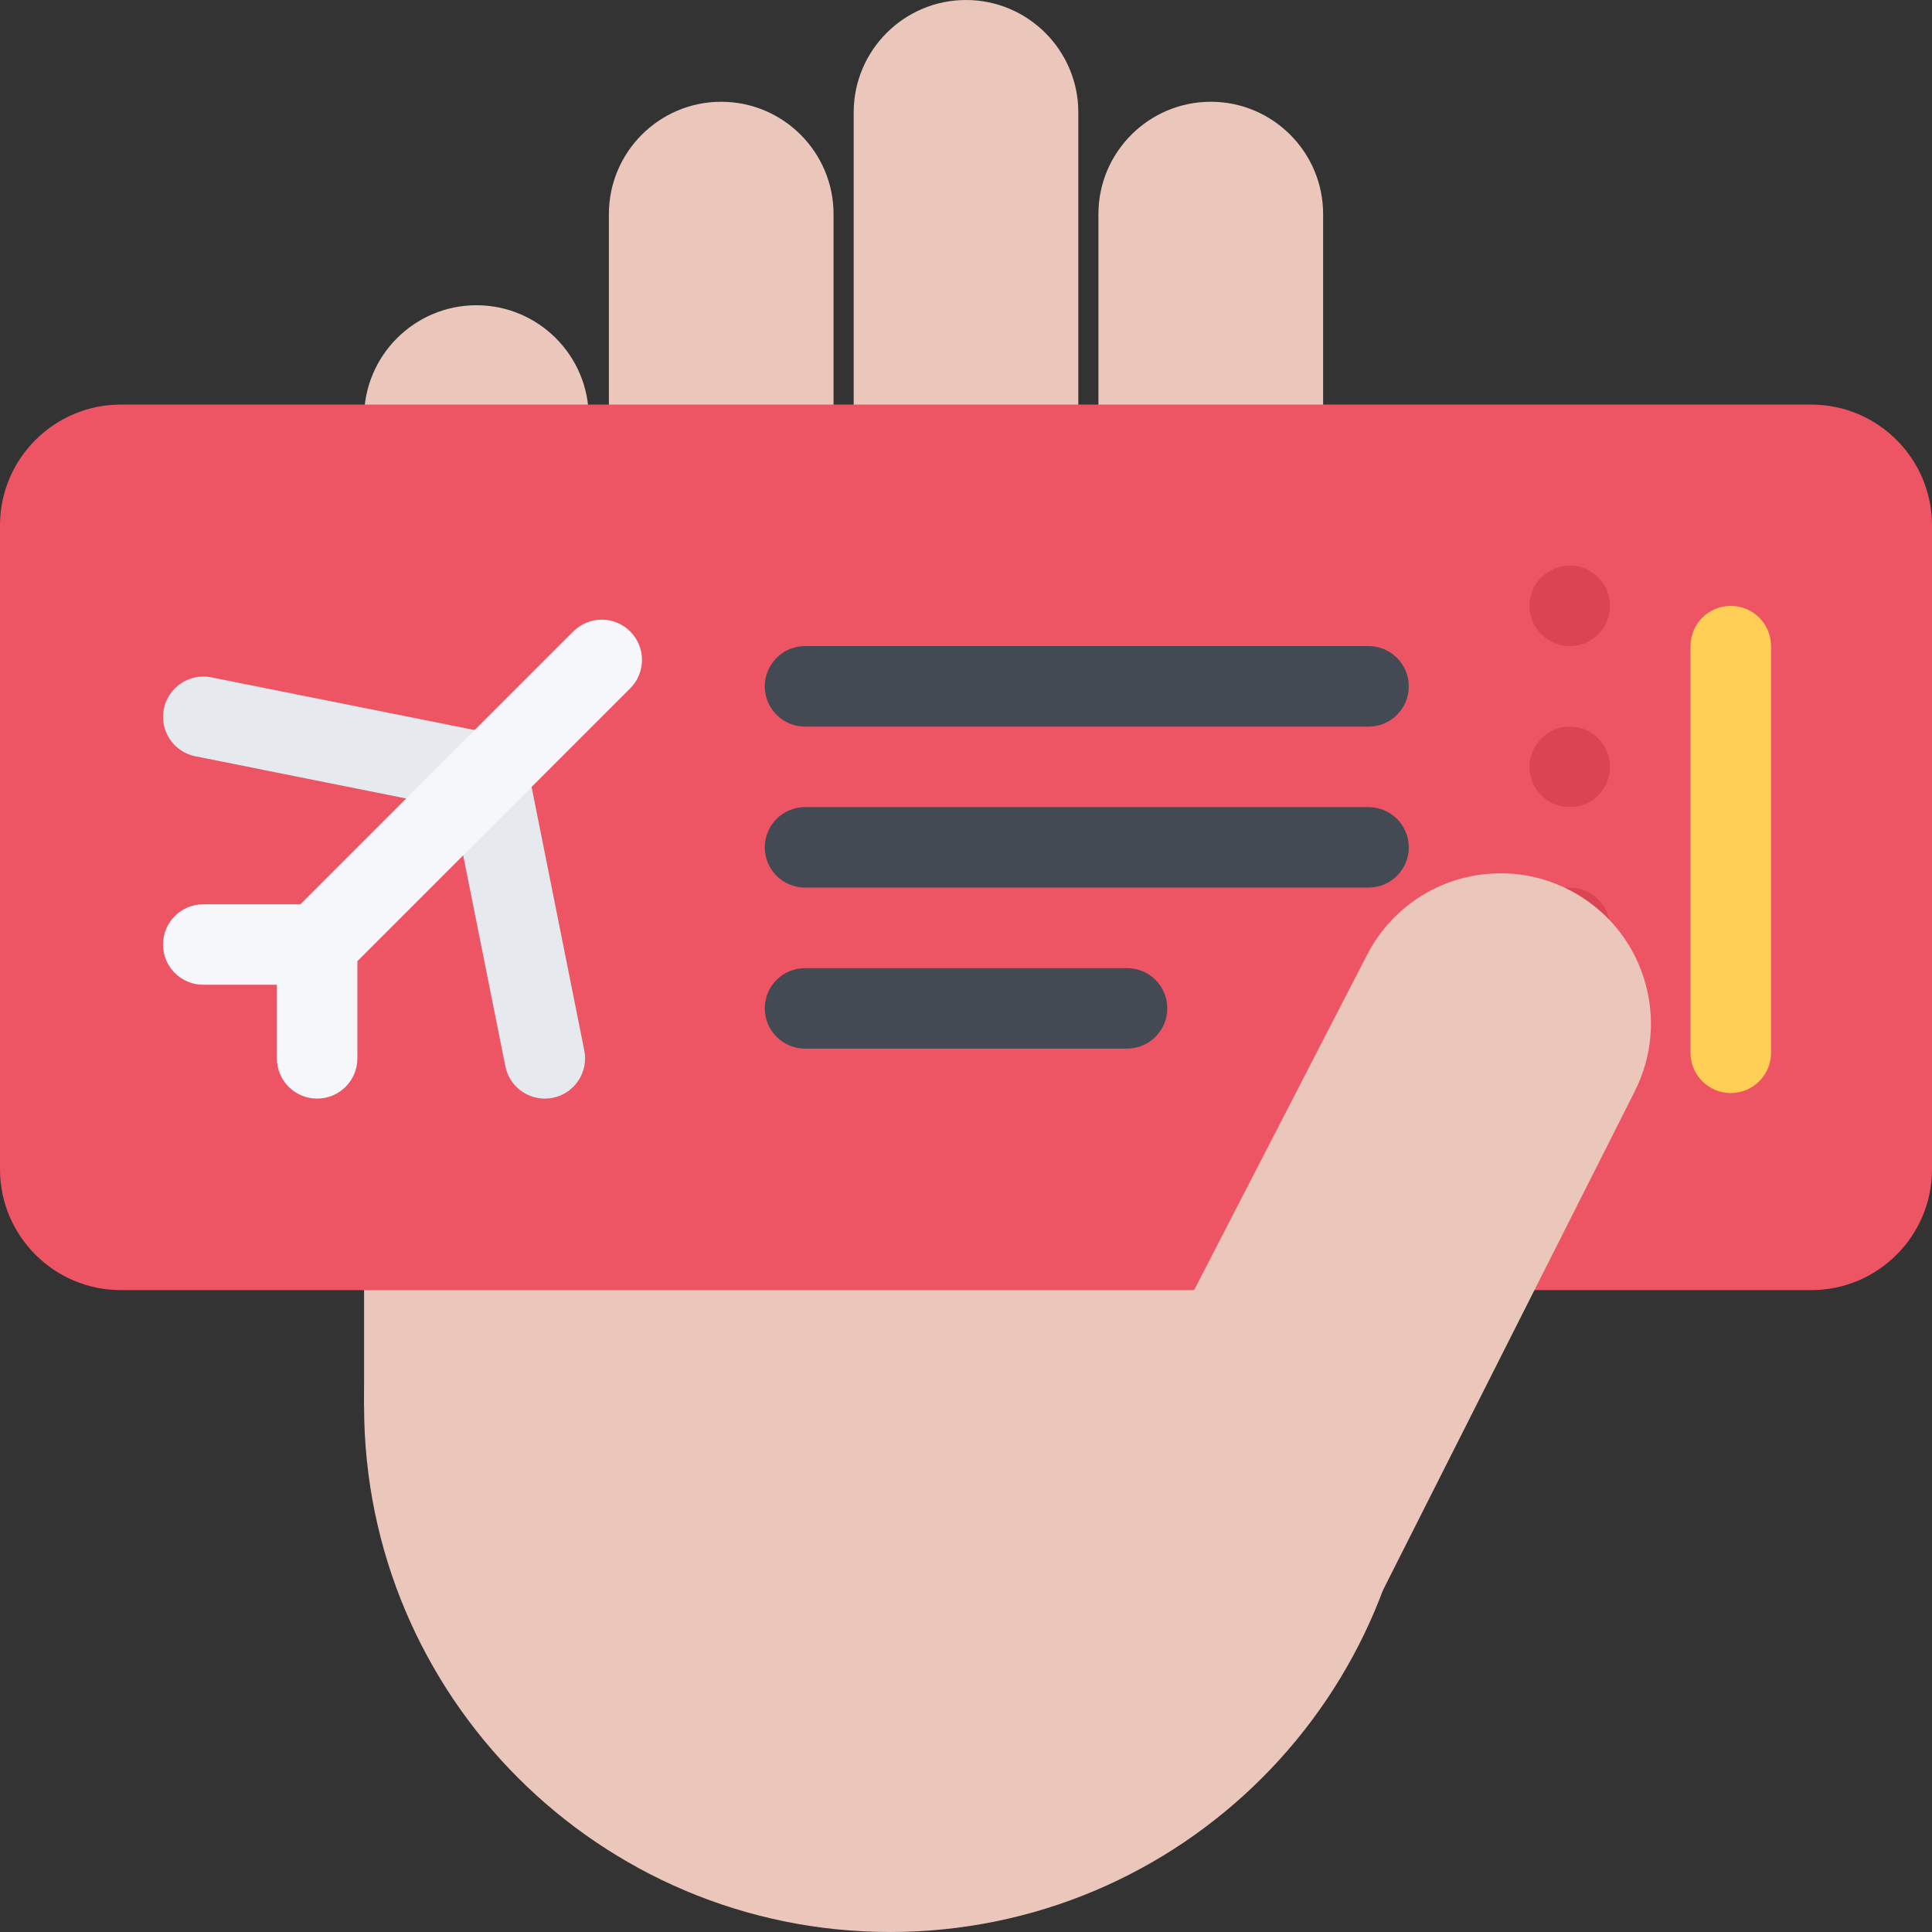 <?xml version="1.0" encoding="iso-8859-1"?>
<!-- Uploaded to: SVG Repo, www.svgrepo.com, Generator: SVG Repo Mixer Tools -->
<svg height="800px" width="800px" version="1.1" id="Layer_1" xmlns="http://www.w3.org/2000/svg" xmlns:xlink="http://www.w3.org/1999/xlink" 
	 viewBox="0 0 511.983 511.983" xml:space="preserve">
<rect x="0" y="0" width="511.983" height="511.983" fill="#333333" stroke="none"/>
<g>
	<path style="fill:#EAC6BB;" d="M235.875,511.983c-76.982,0-139.394-62.404-139.394-139.387
		c0-76.981,62.412-139.401,139.394-139.401c76.99,0,139.393,62.42,139.393,139.401C375.268,449.579,312.865,511.983,235.875,511.983
		z"/>
	<path style="fill:#EAC6BB;" d="M291.085,356.082h59.545V56.732c0-16.421-13.358-29.765-29.765-29.765s-29.78,13.344-29.78,29.765
		V356.082z"/>
	<path style="fill:#EAC6BB;" d="M226.227,329.13h59.53V29.764C285.757,13.359,272.399,0,255.992,0
		c-16.414,0-29.765,13.358-29.765,29.764V329.13z"/>
	<path style="fill:#EAC6BB;" d="M161.354,356.082h59.537V56.732c0-16.421-13.358-29.765-29.772-29.765s-29.765,13.344-29.765,29.765
		V356.082z"/>
	<path style="fill:#EAC6BB;" d="M96.482,372.596h59.537V110.653c0-16.422-13.352-29.765-29.765-29.765s-29.772,13.343-29.772,29.765
		C96.482,110.653,96.482,372.596,96.482,372.596z"/>
</g>
<path style="fill:#ED5564;" d="M479.984,107.216H31.999C14.359,107.216,0,121.574,0,139.215v170.666
	c0,17.64,14.358,31.999,31.999,31.999h447.985c17.655,0,31.999-14.359,31.999-31.999V139.215
	C511.983,121.574,497.639,107.216,479.984,107.216z"/>
<g>
	<path style="fill:#DA4453;" d="M408.455,153.011c-4.171,4.156-4.171,10.922,0,15.078c4.156,4.172,10.906,4.172,15.078,0
		c4.171-4.156,4.171-10.922,0-15.078C419.361,148.839,412.611,148.839,408.455,153.011z"/>
	<path style="fill:#DA4453;" d="M408.455,195.666c-4.171,4.172-4.171,10.921,0,15.093c4.156,4.172,10.906,4.172,15.078,0
		c4.171-4.172,4.171-10.921,0-15.093C419.361,191.51,412.611,191.51,408.455,195.666z"/>
	<path style="fill:#DA4453;" d="M408.455,238.336c-4.171,4.172-4.171,10.922,0,15.094c4.156,4.155,10.906,4.155,15.078,0
		c4.171-4.172,4.171-10.922,0-15.094C419.361,234.18,412.611,234.18,408.455,238.336z"/>
</g>
<g>
	<path style="fill:#E6E9ED;" d="M144.363,291.131c-4.976,0-9.429-3.5-10.445-8.578l-15.085-75.419
		c-1.156-5.765,2.594-11.39,8.367-12.546c5.781-1.156,11.398,2.594,12.555,8.359l15.085,75.435
		c1.148,5.765-2.594,11.39-8.367,12.546C145.761,291.068,145.058,291.131,144.363,291.131z"/>
	<path style="fill:#E6E9ED;" d="M129.301,215.712c-0.688,0-1.391-0.062-2.102-0.203L51.78,200.416
		c-5.781-1.156-9.523-6.766-8.367-12.547s6.773-9.515,12.547-8.374l75.427,15.093c5.773,1.156,9.523,6.781,8.367,12.546
		C138.738,212.212,134.285,215.712,129.301,215.712z"/>
</g>
<path style="fill:#DA4453;" d="M408.455,281.007c-4.171,4.155-4.171,10.921,0,15.077c4.156,4.172,10.906,4.172,15.078,0
	c4.171-4.156,4.171-10.922,0-15.077C419.361,276.835,412.611,276.835,408.455,281.007z"/>
<path style="fill:#F5F7FA;" d="M167.003,167.339c-4.164-4.172-10.921-4.172-15.085,0l-72.294,72.294H53.866
	c-5.891,0-10.664,4.781-10.664,10.672s4.773,10.655,10.664,10.655h19.507v19.516c0,5.89,4.773,10.655,10.664,10.655
	c5.891,0,10.671-4.766,10.671-10.655v-25.765l72.294-72.295C171.167,178.261,171.167,171.495,167.003,167.339z"/>
<path style="fill:#FFCE54;" d="M458.657,289.662c-5.891,0-10.672-4.781-10.672-10.671V171.214c0-5.891,4.781-10.656,10.672-10.656
	s10.672,4.766,10.672,10.656v107.777C469.329,284.881,464.548,289.662,458.657,289.662z"/>
<g>
	<path style="fill:#434A54;" d="M213.329,192.556h149.33c5.891,0,10.672-4.781,10.672-10.672c0-5.89-4.781-10.671-10.672-10.671
		h-149.33c-5.89,0-10.663,4.781-10.663,10.671C202.666,187.775,207.439,192.556,213.329,192.556z"/>
	<path style="fill:#434A54;" d="M362.659,213.884h-149.33c-5.89,0-10.663,4.781-10.663,10.671c0,5.891,4.773,10.656,10.663,10.656
		h149.33c5.891,0,10.672-4.766,10.672-10.656S368.55,213.884,362.659,213.884z"/>
	<path style="fill:#434A54;" d="M298.662,256.554h-85.333c-5.89,0-10.663,4.766-10.663,10.656s4.773,10.672,10.663,10.672h85.333
		c5.891,0,10.672-4.781,10.672-10.672S304.553,256.554,298.662,256.554z"/>
</g>
<path style="fill:#EAC6BB;" d="M433.048,289.506l0.016-0.016c4.859-9.452,5.766-20.233,2.531-30.358
	c-3.234-10.124-10.234-18.39-19.687-23.265c-5.703-2.938-11.827-4.438-18.202-4.438c-14.984,0-28.562,8.281-35.422,21.594
	l-71.199,137.995l73.137,34.873l68.826-136.354L433.048,289.506L433.048,289.506z"/>
</svg>